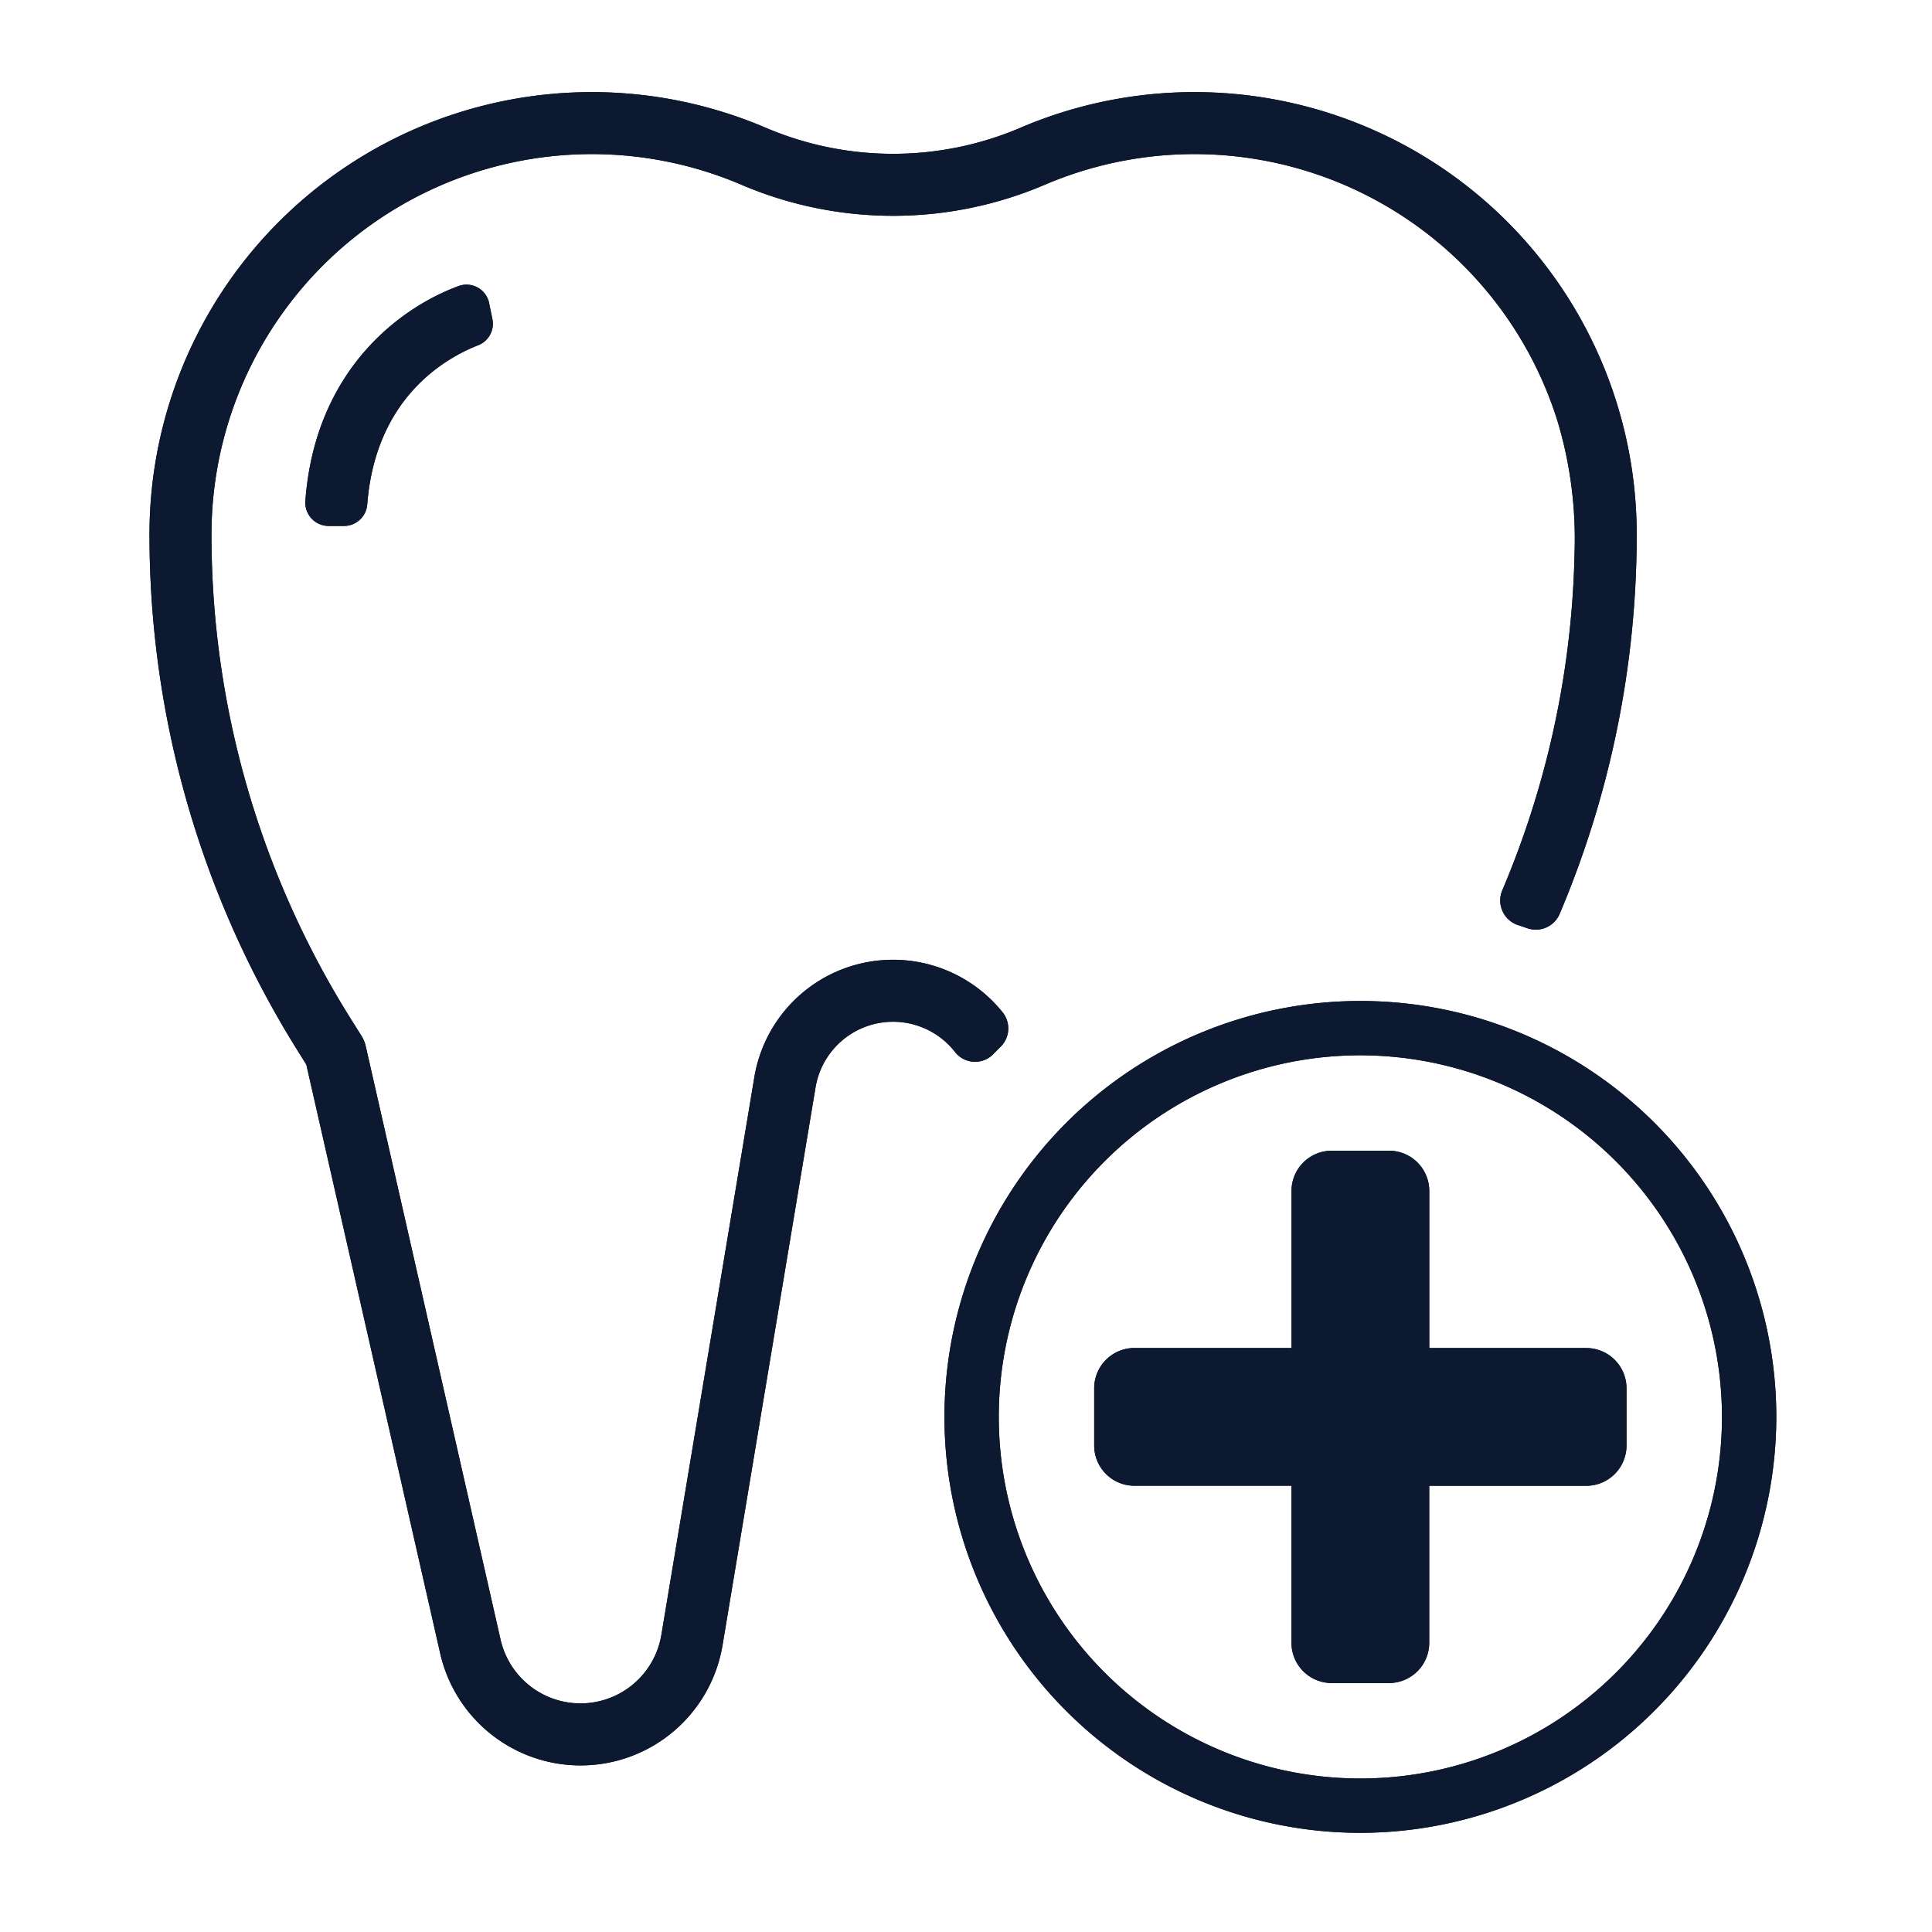 <?xml version="1.0" encoding="UTF-8"?> <svg xmlns="http://www.w3.org/2000/svg" xmlns:xlink="http://www.w3.org/1999/xlink" width="168" height="168" viewBox="0 0 168 168"><defs><clipPath id="clip-Plan_de_travail_1"><rect width="168" height="168"></rect></clipPath></defs><g id="Plan_de_travail_1" data-name="Plan de travail – 1" clip-path="url(#clip-Plan_de_travail_1)"><g id="Groupe_429" data-name="Groupe 429" transform="translate(-816.423 -424.273)"><path id="Tracé_125" data-name="Tracé 125" d="M903.428,515.3a2.24,2.24,0,0,0,.179-3,12.225,12.225,0,0,0-21.59,5.648l-8.083,48.48a7.128,7.128,0,0,1-13.985.41l-11.731-51.63a2.806,2.806,0,0,0-.345-.829l-1.013-1.617a79.212,79.212,0,0,1-12.048-42.016,33.075,33.075,0,0,1,46.1-30.4,33.565,33.565,0,0,0,26.344,0,33.081,33.081,0,0,1,44.613,20.576,35.636,35.636,0,0,1,1.471,11.463,79.179,79.179,0,0,1-6.293,29.329,2.257,2.257,0,0,0,1.415,3.014c.256.083.51.169.763.256a2.249,2.249,0,0,0,2.813-1.225,84.542,84.542,0,0,0,6.707-33.014,38.46,38.46,0,0,0-53.615-35.351,28.19,28.19,0,0,1-22.093,0,38.46,38.46,0,0,0-53.615,35.351,84.562,84.562,0,0,0,12.868,44.867l.77,1.236L854.7,568.04a12.517,12.517,0,0,0,24.555-.72l8.083-48.48a6.833,6.833,0,0,1,12.14-3.075,2.214,2.214,0,0,0,3.314.176Q903.1,515.619,903.428,515.3Z" fill="#0d1930"></path><g id="Groupe_316" data-name="Groupe 316"><g id="Groupe_315" data-name="Groupe 315"><path id="Tracé_126" data-name="Tracé 126" d="M859.06,451.145l-.1-.5a2.007,2.007,0,0,0-2.629-1.509c-5.247,1.921-12.525,7.437-13.356,18.711a2.027,2.027,0,0,0,2.022,2.161h1.351a2.028,2.028,0,0,0,2.01-1.888c.727-9.237,6.733-12.69,9.663-13.834a2.005,2.005,0,0,0,1.218-2.274Z" fill="#0d1930"></path></g></g><g id="Groupe_318" data-name="Groupe 318"><g id="Groupe_317" data-name="Groupe 317"><path id="Tracé_127" data-name="Tracé 127" d="M934.717,583.649a36.167,36.167,0,1,1,36.167-36.167A36.209,36.209,0,0,1,934.717,583.649Zm0-67.611a31.443,31.443,0,1,0,31.443,31.444A31.479,31.479,0,0,0,934.717,516.038Z" fill="#0d1930"></path></g><path id="Tracé_128" data-name="Tracé 128" d="M940.708,541.49V527.835a3.5,3.5,0,0,0-3.5-3.5h-4.98a3.5,3.5,0,0,0-3.5,3.5V541.49H915.07a3.5,3.5,0,0,0-3.5,3.5v4.979a3.5,3.5,0,0,0,3.5,3.5h13.654v13.655a3.5,3.5,0,0,0,3.5,3.5h4.98a3.5,3.5,0,0,0,3.5-3.5V553.473h13.655a3.5,3.5,0,0,0,3.5-3.5v-4.979a3.5,3.5,0,0,0-3.5-3.5Z" fill="#0d1930"></path></g></g><g id="Groupe_430" data-name="Groupe 430" transform="translate(-816.423 -424.273)"><path id="Tracé_125-2" data-name="Tracé 125" d="M903.428,515.3a2.24,2.24,0,0,0,.179-3,12.225,12.225,0,0,0-21.59,5.648l-8.083,48.48a7.128,7.128,0,0,1-13.985.41l-11.731-51.63a2.806,2.806,0,0,0-.345-.829l-1.013-1.617a79.212,79.212,0,0,1-12.048-42.016,33.075,33.075,0,0,1,46.1-30.4,33.565,33.565,0,0,0,26.344,0,33.081,33.081,0,0,1,44.613,20.576,35.636,35.636,0,0,1,1.471,11.463,79.179,79.179,0,0,1-6.293,29.329,2.257,2.257,0,0,0,1.415,3.014c.256.083.51.169.763.256a2.249,2.249,0,0,0,2.813-1.225,84.542,84.542,0,0,0,6.707-33.014,38.46,38.46,0,0,0-53.615-35.351,28.19,28.19,0,0,1-22.093,0,38.46,38.46,0,0,0-53.615,35.351,84.562,84.562,0,0,0,12.868,44.867l.77,1.236L854.7,568.04a12.517,12.517,0,0,0,24.555-.72l8.083-48.48a6.833,6.833,0,0,1,12.14-3.075,2.214,2.214,0,0,0,3.314.176Q903.1,515.619,903.428,515.3Z" fill="#0d1930"></path><g id="Groupe_316-2" data-name="Groupe 316"><g id="Groupe_315-2" data-name="Groupe 315"><path id="Tracé_126-2" data-name="Tracé 126" d="M859.06,451.145l-.1-.5a2.007,2.007,0,0,0-2.629-1.509c-5.247,1.921-12.525,7.437-13.356,18.711a2.027,2.027,0,0,0,2.022,2.161h1.351a2.028,2.028,0,0,0,2.01-1.888c.727-9.237,6.733-12.69,9.663-13.834a2.005,2.005,0,0,0,1.218-2.274Z" fill="#0d1930"></path></g></g><g id="Groupe_318-2" data-name="Groupe 318"><g id="Groupe_317-2" data-name="Groupe 317"><path id="Tracé_127-2" data-name="Tracé 127" d="M934.717,583.649a36.167,36.167,0,1,1,36.167-36.167A36.209,36.209,0,0,1,934.717,583.649Zm0-67.611a31.443,31.443,0,1,0,31.443,31.444A31.479,31.479,0,0,0,934.717,516.038Z" fill="#0d1930"></path></g><path id="Tracé_128-2" data-name="Tracé 128" d="M940.708,541.49V527.835a3.5,3.5,0,0,0-3.5-3.5h-4.98a3.5,3.5,0,0,0-3.5,3.5V541.49H915.07a3.5,3.5,0,0,0-3.5,3.5v4.979a3.5,3.5,0,0,0,3.5,3.5h13.654v13.655a3.5,3.5,0,0,0,3.5,3.5h4.98a3.5,3.5,0,0,0,3.5-3.5V553.473h13.655a3.5,3.5,0,0,0,3.5-3.5v-4.979a3.5,3.5,0,0,0-3.5-3.5Z" fill="#0d1930"></path></g></g></g></svg> 